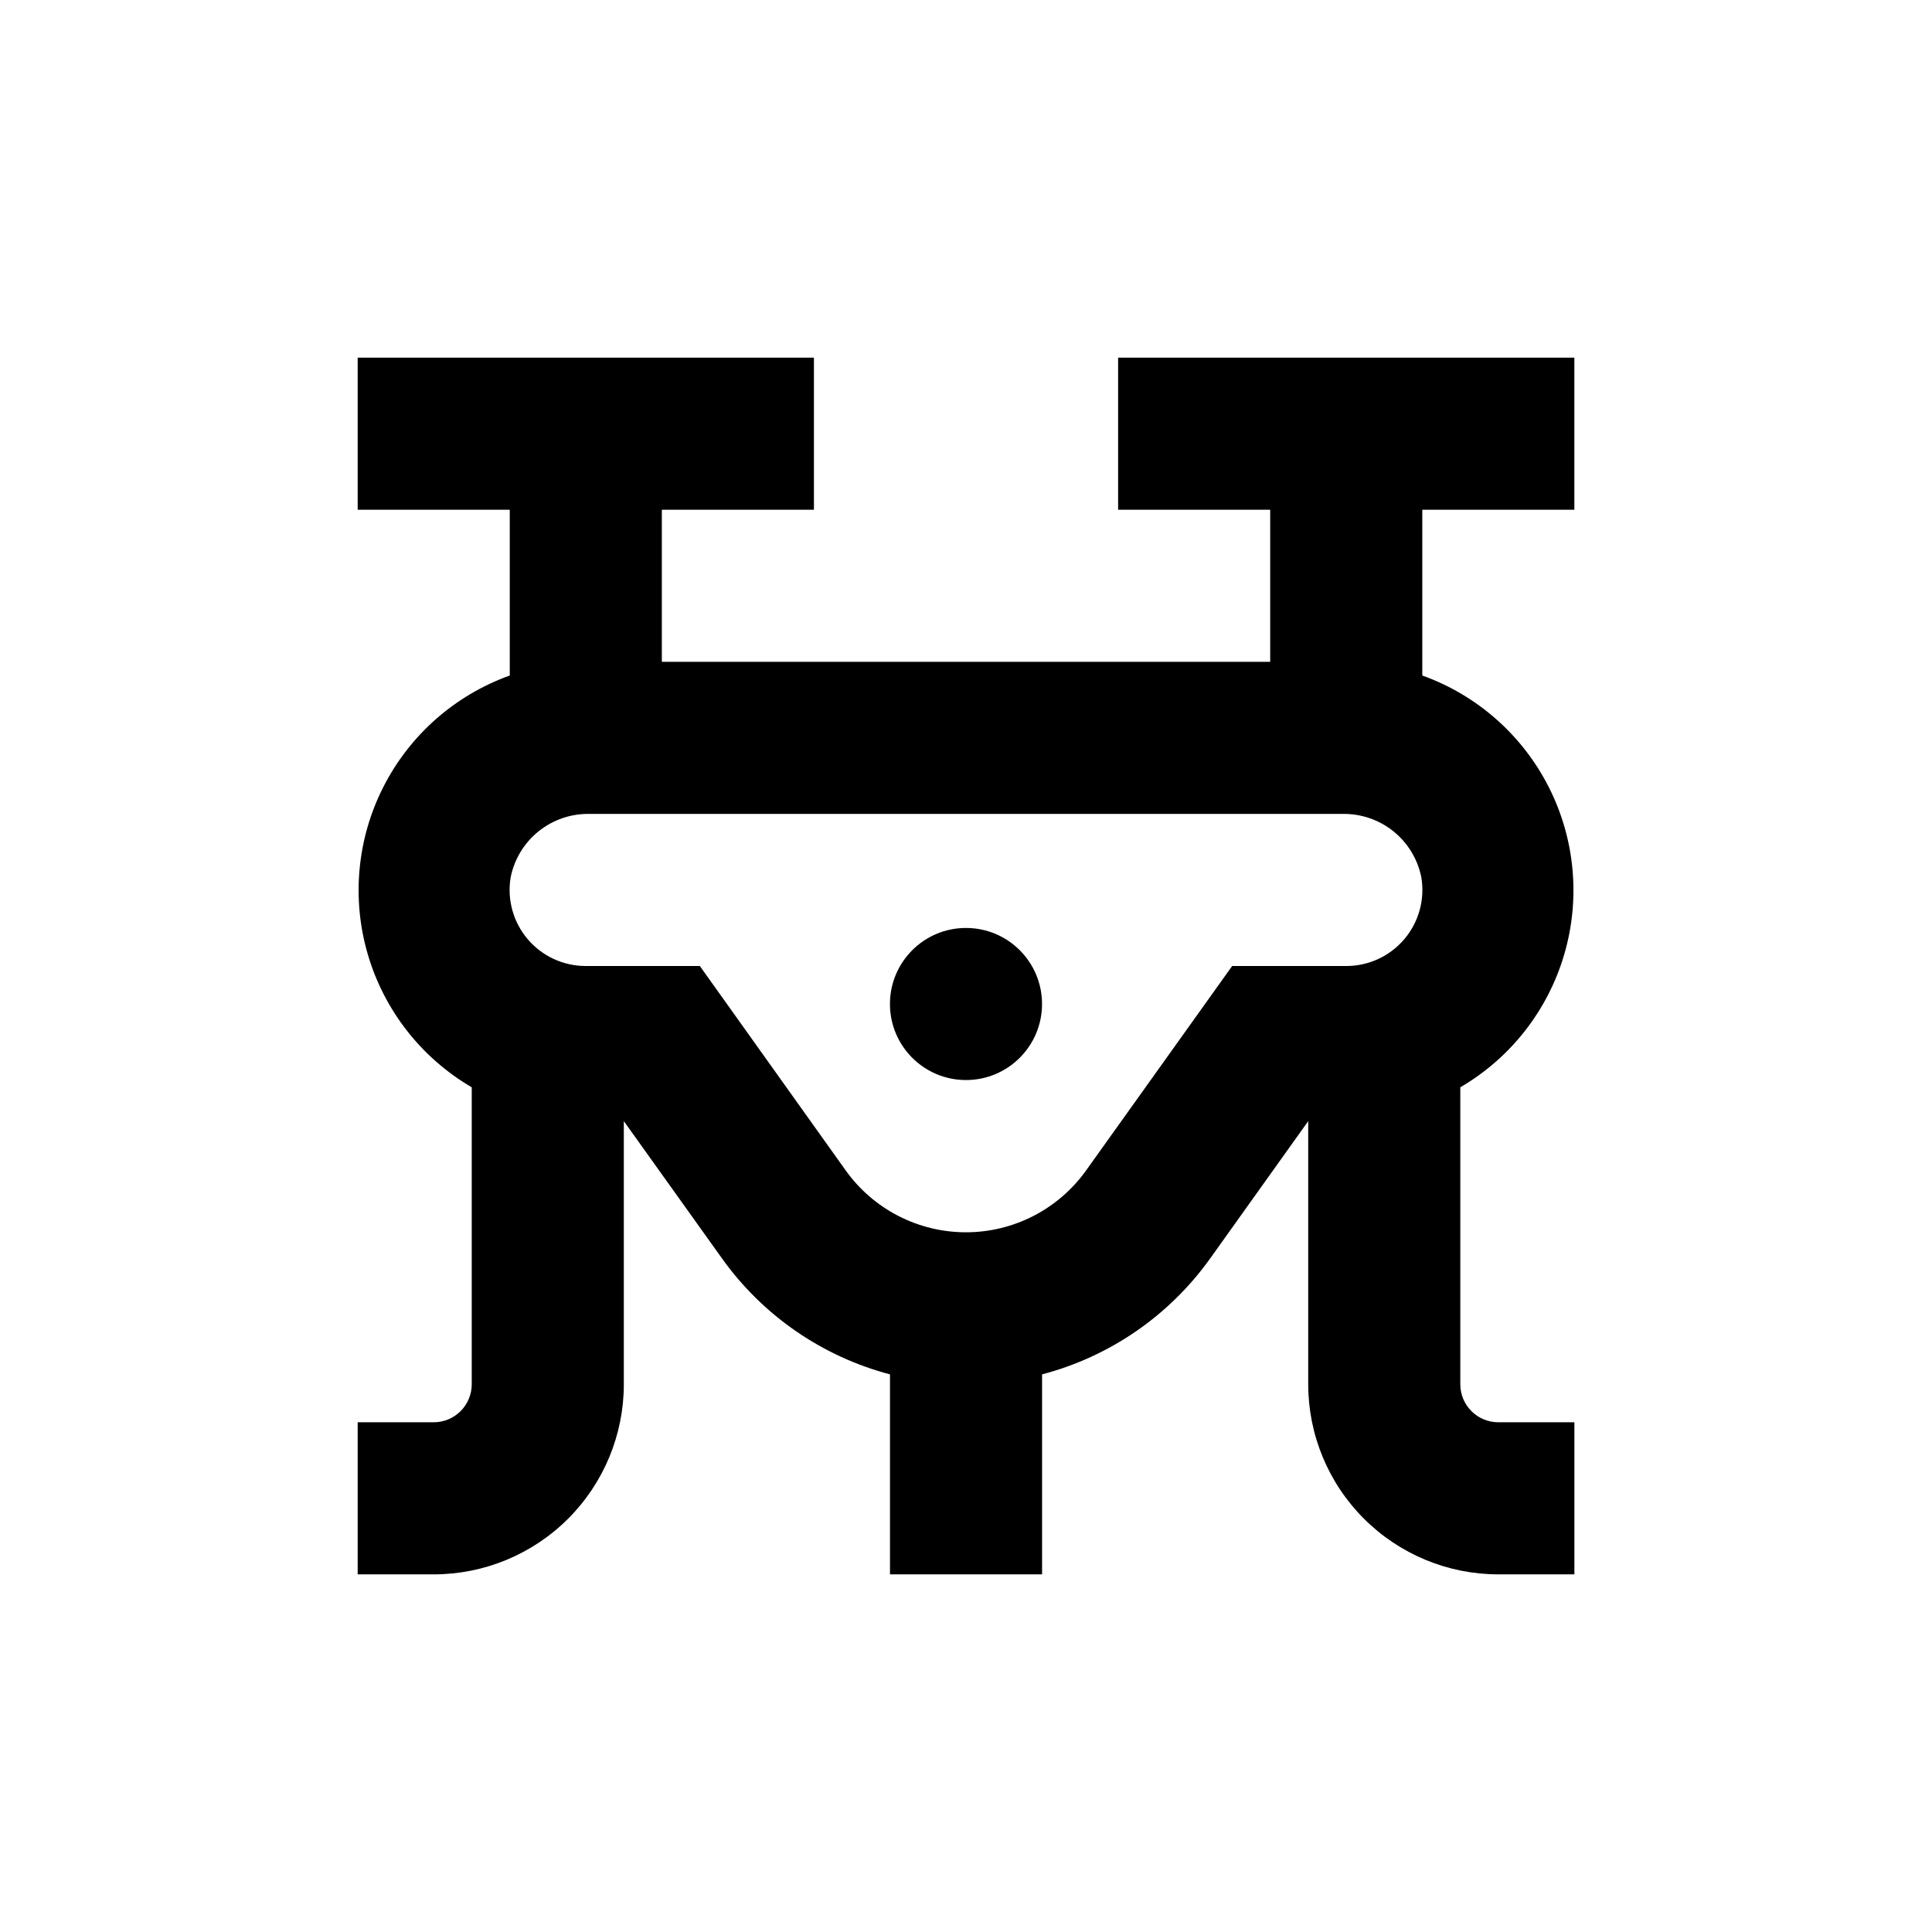 <?xml version="1.0" encoding="UTF-8"?>
<!-- Uploaded to: SVG Repo, www.svgrepo.com, Generator: SVG Repo Mixer Tools -->
<svg fill="#000000" width="800px" height="800px" version="1.1" viewBox="144 144 512 512" xmlns="http://www.w3.org/2000/svg">
 <g>
  <path d="m561.22 279.09v-40.305h-120.91v40.305h40.305v40.305h-161.22v-40.305h40.305v-40.305h-120.91v40.305h40.305v43.934-0.004c-14.523 5.207-26.508 15.766-33.496 29.52-6.992 13.75-8.457 29.656-4.106 44.453 4.356 14.801 14.199 27.375 27.523 35.152v78.695c0 2.672-1.062 5.234-2.949 7.125-1.891 1.891-4.453 2.953-7.125 2.953h-20.152v40.305h20.152c13.359 0 26.176-5.309 35.621-14.758 9.449-9.449 14.758-22.262 14.758-35.625v-69.727l26.047 36.426c10.797 15.102 26.535 25.953 44.488 30.684v53h40.305v-53c17.945-4.715 33.68-15.551 44.484-30.633l26.047-36.477v69.727c0 13.363 5.309 26.176 14.758 35.625 9.449 9.449 22.262 14.758 35.625 14.758h20.152v-40.305h-20.152c-5.566 0-10.078-4.512-10.078-10.078v-78.695c13.324-7.777 23.172-20.352 27.523-35.152 4.356-14.797 2.887-30.703-4.106-44.453-6.988-13.754-18.973-24.312-33.492-29.52v-43.93zm-61.516 80.609c4.906-0.109 9.695 1.512 13.527 4.578 3.832 3.066 6.461 7.387 7.43 12.195 0.996 5.859-0.645 11.855-4.481 16.391-3.836 4.535-9.48 7.148-15.418 7.141h-30.23l-38.691 54.156c-7.348 10.297-19.219 16.41-31.867 16.41-12.648 0-24.52-6.113-31.867-16.41l-38.641-54.156h-30.227c-5.941 0.008-11.586-2.606-15.422-7.141-3.836-4.535-5.477-10.531-4.481-16.391 0.969-4.809 3.598-9.129 7.43-12.195 3.832-3.066 8.621-4.688 13.527-4.578z"/>
  <path d="m420.15 410.07c0 11.129-9.023 20.152-20.152 20.152-11.133 0-20.152-9.023-20.152-20.152 0-11.129 9.02-20.152 20.152-20.152 11.129 0 20.152 9.023 20.152 20.152"/>
 </g>
</svg>